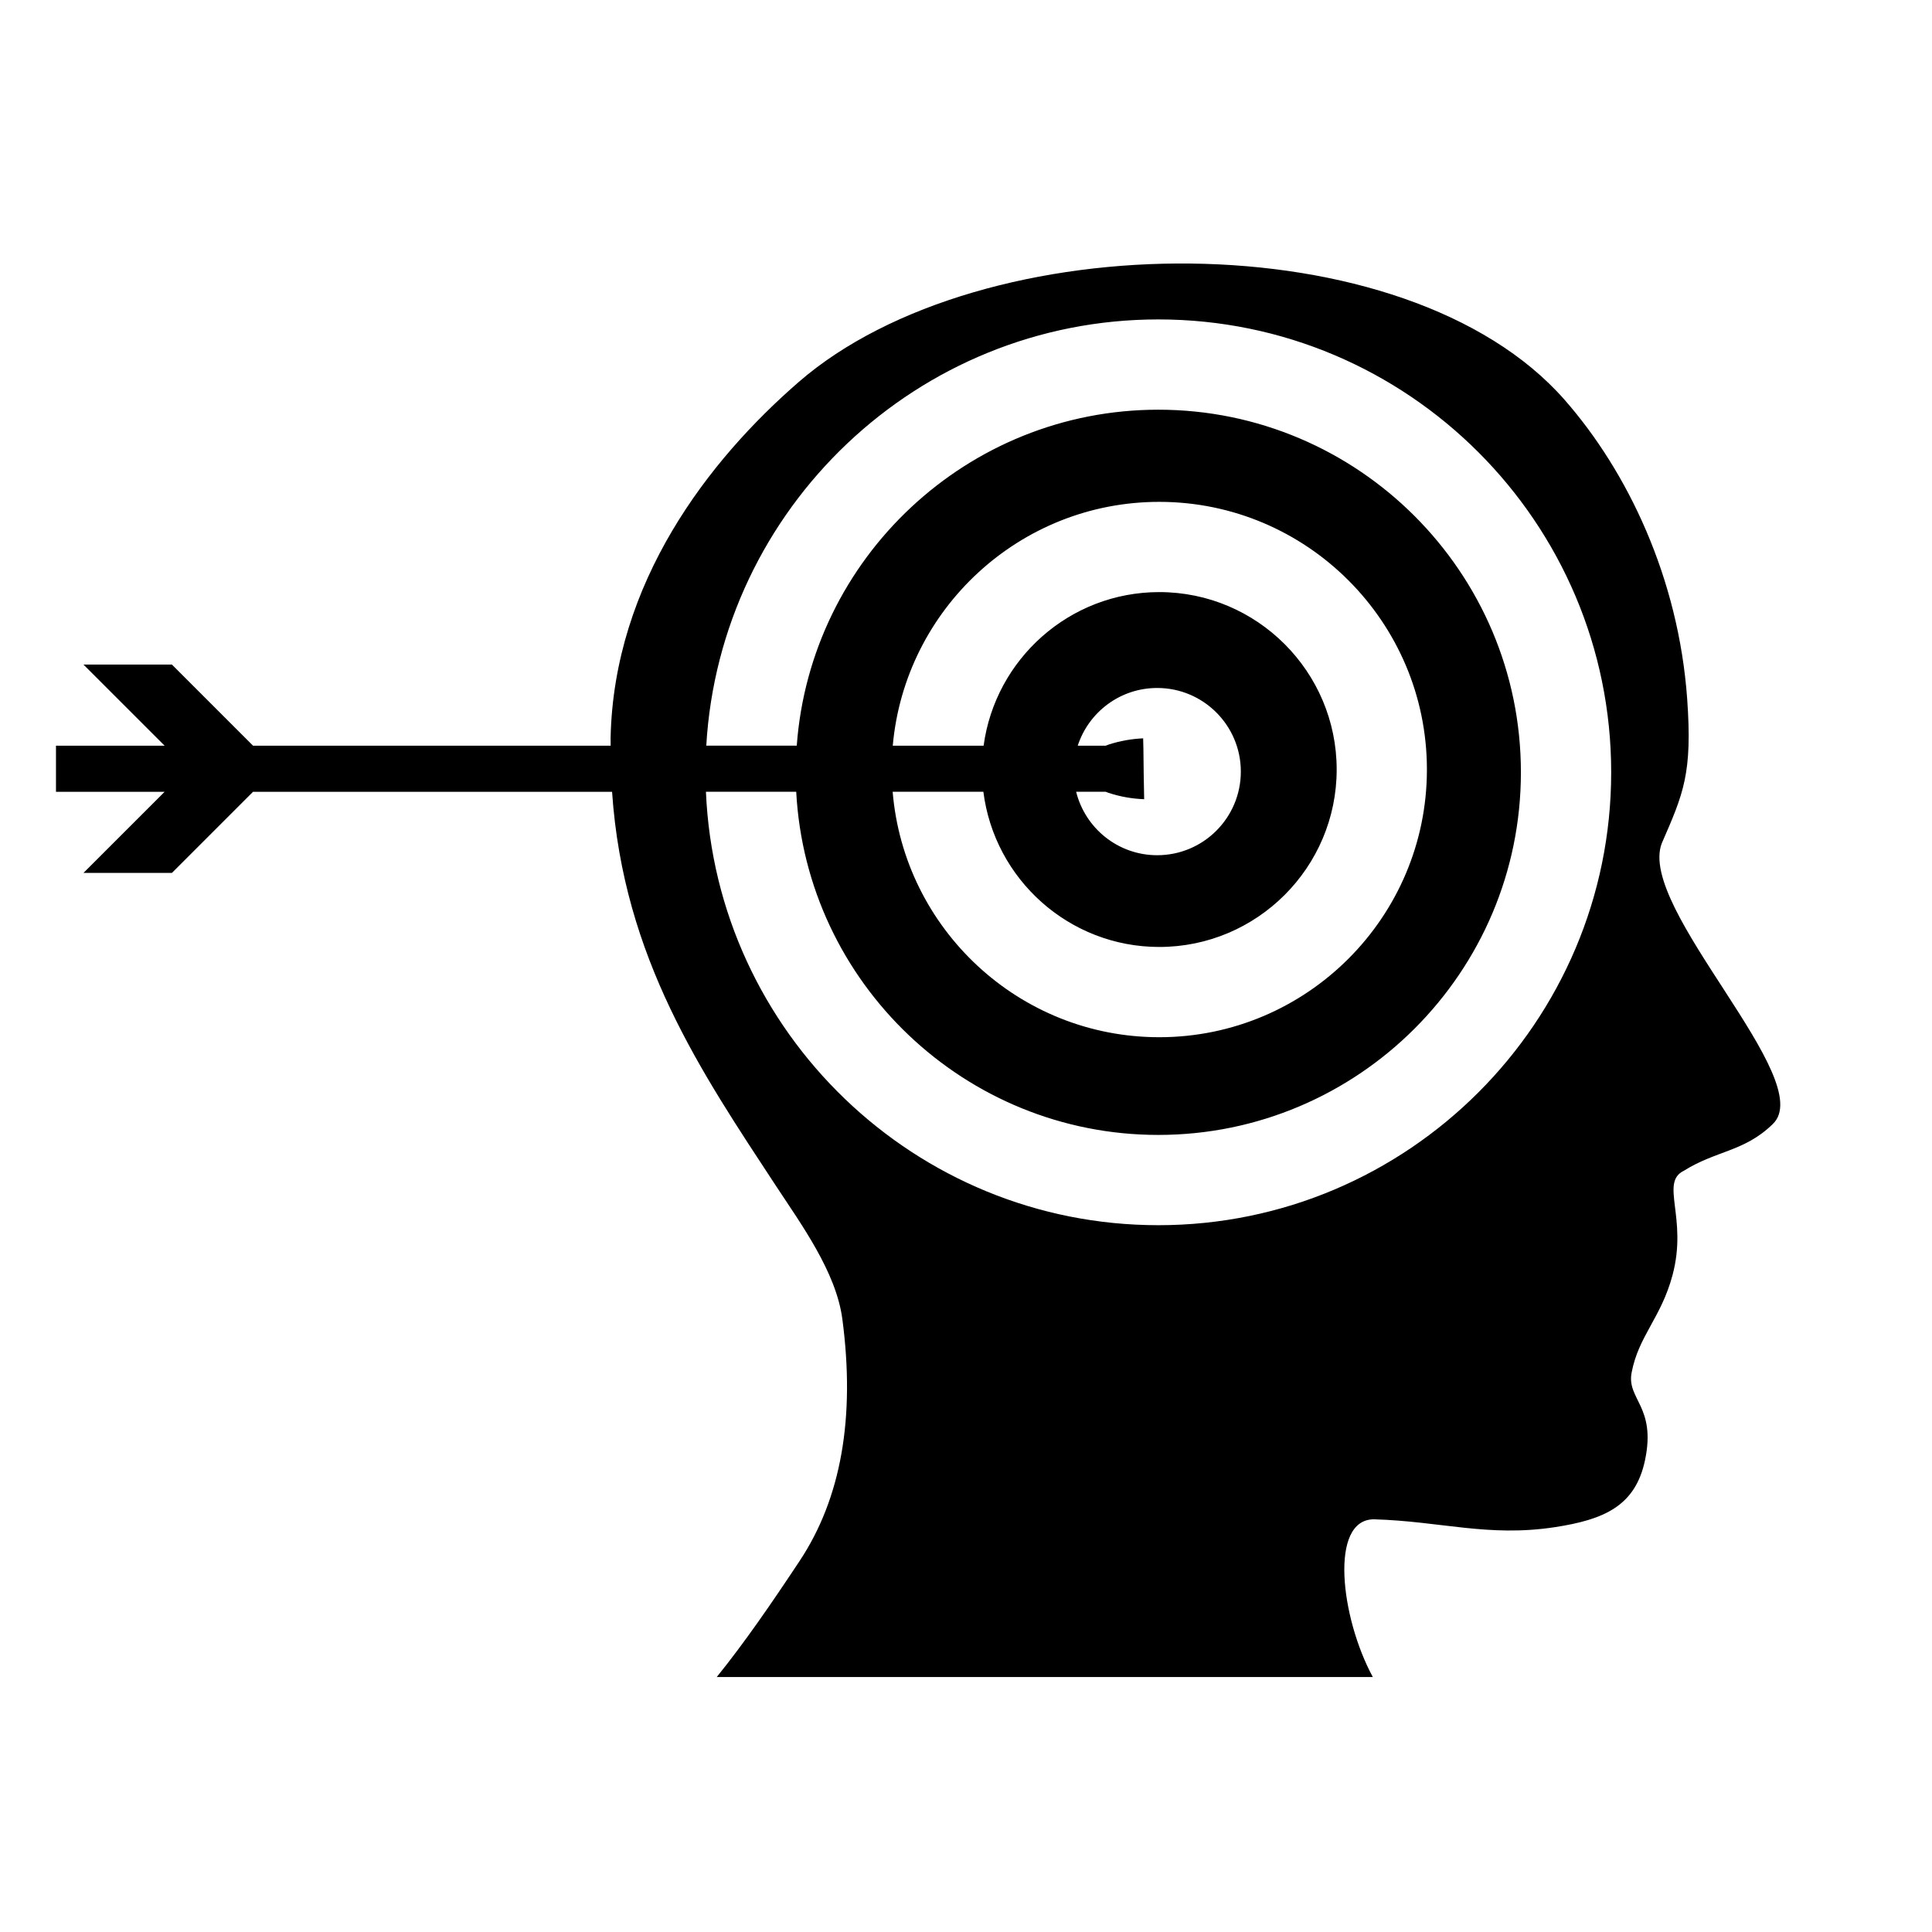 <?xml version="1.0" encoding="UTF-8"?>
<!-- Uploaded to: SVG Repo, www.svgrepo.com, Generator: SVG Repo Mixer Tools -->
<svg fill="#000000" width="800px" height="800px" version="1.1" viewBox="144 144 512 512" xmlns="http://www.w3.org/2000/svg">
 <path d="m584.4 367.45c5.746-13.172 8.133-18.504 6.719-38.246-2.301-32.086-15.816-60.242-32.461-79.219-42.016-47.898-154.43-46.891-203-4.742-23.859 20.699-48.984 53.117-49.844 94.336-0.012 0.695 0.02 1.355 0.016 2.039h-94.77l-21.5-21.5h-23.441l21.508 21.5h-28.793v12.215h28.793l-21.508 21.5h23.441l21.5-21.5h95.145c2.981 44.152 23.848 74.57 43.223 104.12 6.852 10.438 16.137 23.066 17.801 35.598 3.461 26.16-0.328 47.527-11.297 64.082-7.688 11.602-14.648 21.699-21.984 30.793h173.86c-8.566-15.793-11.59-41.824 0.316-41.793 17.637 0.508 30.207 4.762 47.797 2.102 13.281-2.016 21.48-5.672 24.031-17.801 2.984-14.203-4.891-16.102-3.562-23.145 1.824-9.719 7.805-14.543 10.832-25.812 4.117-15.32-3.453-24.586 3.035-27.723 8.566-5.375 16.031-5.039 23.504-12.332 12.359-11.578-36.074-57.281-29.363-74.473zm-133.44 101.24c-64.449 0-117.17-51.066-119.88-114.86h23.926c2.688 50.602 44.695 90.938 95.953 90.938 52.992 0 96.098-43.105 96.098-96.09 0-52.992-43.109-96.102-96.098-96.102-50.609 0-92.176 39.336-95.809 89.035h-23.98c3.672-62.898 55.984-112.96 119.79-112.96 66.176 0 120.02 53.836 120.02 120.02 0 66.184-53.836 120.02-120.01 120.02zm-46.355-114.86c2.914 23.148 22.68 41.125 46.609 41.125 25.926 0 47.02-21.094 47.02-47.02 0-25.926-21.094-47.023-47.02-47.023-23.785 0-43.445 17.762-46.547 40.707h-24.074c3.211-36.168 33.633-64.621 70.617-64.621 39.113 0 70.938 31.816 70.938 70.938 0 39.117-31.82 70.938-70.938 70.938-37.125 0-67.625-28.68-70.645-65.043zm42.406-11.465c-0.004-0.891-0.027-1.793-0.066-2.699-3.055 0.148-6.106 0.66-9.152 1.656-0.254 0.086-0.508 0.199-0.766 0.293h-7.414c2.891-8.875 11.219-15.293 21.059-15.293 12.242 0 22.16 9.926 22.16 22.16s-9.922 22.16-22.16 22.16c-10.395 0-19.086-7.164-21.484-16.816h7.836c0.254 0.094 0.508 0.207 0.766 0.293 3.141 1.035 6.281 1.559 9.426 1.684-0.07-4.473-0.188-8.957-0.203-13.438z"/>
</svg>
